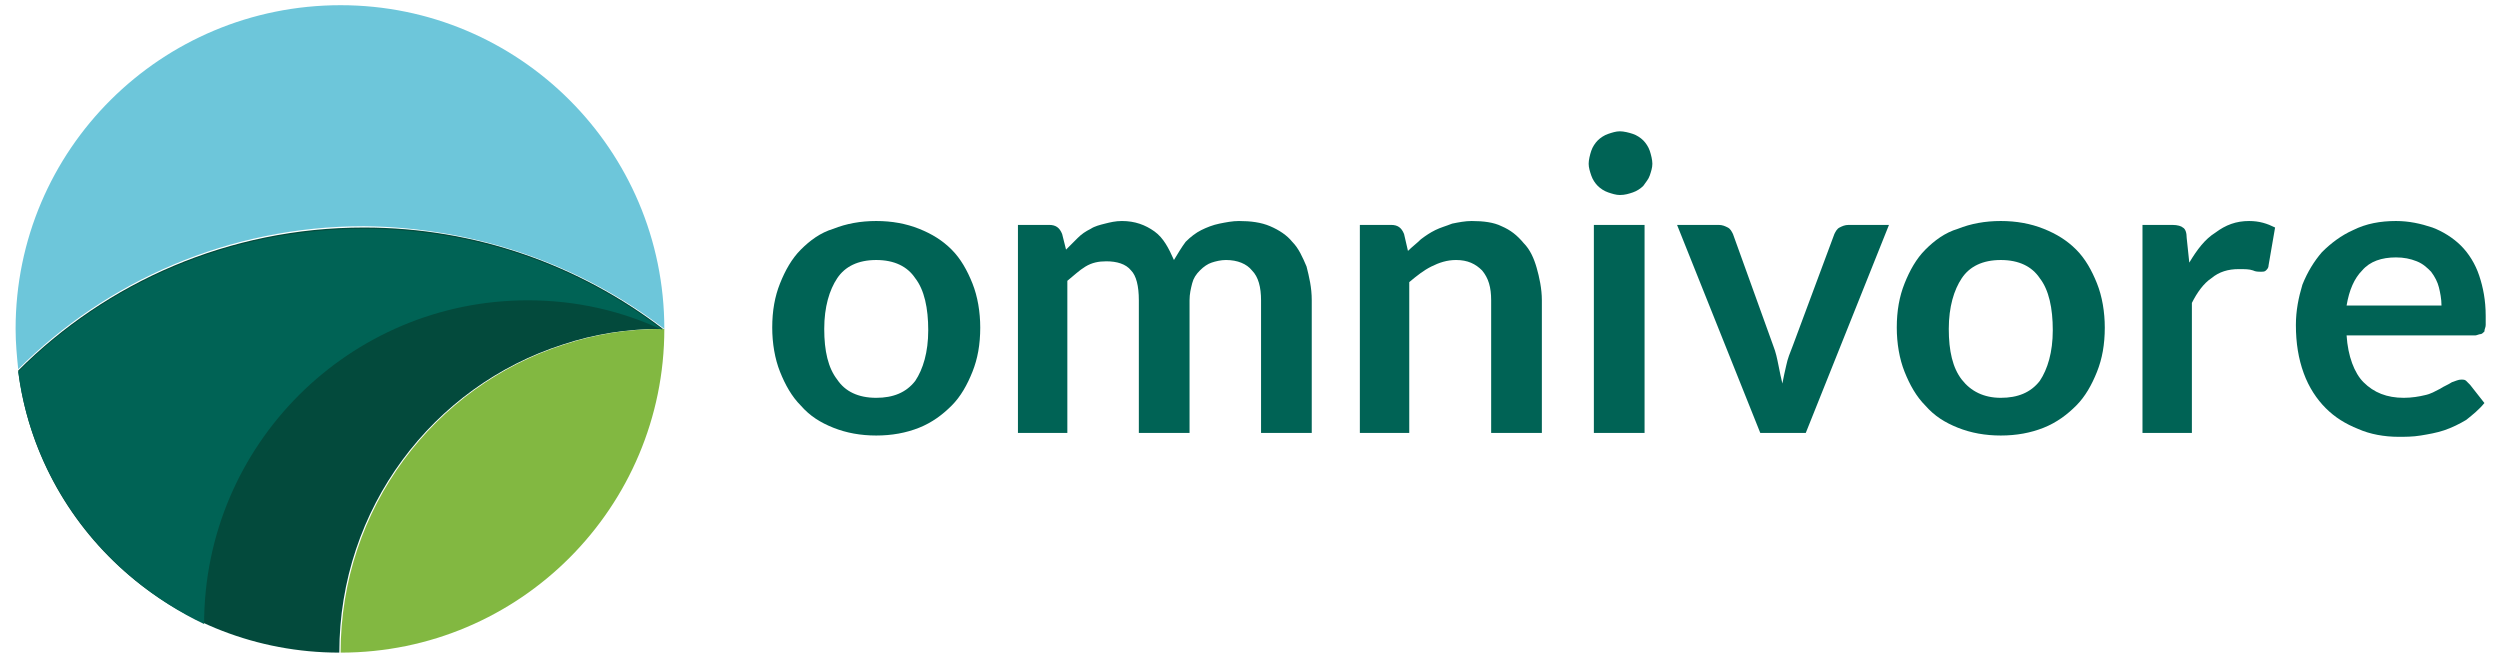 <svg xmlns="http://www.w3.org/2000/svg" xmlns:xlink="http://www.w3.org/1999/xlink" id="Layer_1" x="0px" y="0px" viewBox="0 0 192.3 50.6" style="enable-background:new 0 0 192.3 50.6;" xml:space="preserve"> <style type="text/css"> .st0{fill:#034A3C;} .st1{fill:#82B841;} .st2{fill:#6DC6DA;} .st3{fill:#006355;} </style> <g> <g id="XMLID_228_"> <g id="XMLID_3_"> <path id="XMLID_6_" class="st0" d="M26.1,50.2c0-11.1,7.2-20.5,17.2-23.7l0,0c2.4-0.8,4.9-1.2,7.6-1.2H51l0,0l0,0 c-6.4-4.9-14.4-7.8-23-7.8c-10.4,0-19.8,4.2-26.6,11C2.9,40.7,13.4,50.2,26.1,50.2"/> </g> <path id="XMLID_230_" class="st1" d="M51,25.3c-2.7,0-5.2,0.4-7.6,1.2l0,0c-10,3.2-17.2,12.6-17.2,23.7l0,0l0,0l0,0l0,0 C40,50.2,51.1,39,51.1,25.3l0,0l0,0C51.1,25.3,51,25.3,51,25.3z"/> <path id="XMLID_229_" class="st2" d="M51.1,25.3L51.1,25.3c0-13.8-11.2-24.9-24.9-24.9c-13.8,0-25,11.1-25,24.9 c0,1.1,0.1,2.1,0.2,3.1c6.8-6.8,16.2-11,26.6-11C36.7,17.5,44.7,20.4,51.1,25.3"/> <path id="XMLID_232_" class="st3" d="M15.7,48c0-13.8,11.2-24.9,24.9-24.9c3.7,0,7.2,0.8,10.4,2.3l0,0c-6.4-4.9-14.4-7.8-23-7.8 c-10.4,0-19.8,4.2-26.6,11C2.5,37.1,8.1,44.4,15.7,48"/> </g> <g id="XMLID_167_"> <g> <g id="XMLID_168_"> <g id="XMLID_169_"> <g id="XMLID_170_"> <path id="XMLID_188_" class="st3" d="M67.4,17c1.2,0,2.3,0.2,3.3,0.6s1.8,0.9,2.5,1.6s1.2,1.6,1.6,2.6s0.6,2.2,0.6,3.4 c0,1.3-0.2,2.4-0.6,3.4s-0.9,1.9-1.6,2.6s-1.5,1.3-2.5,1.7s-2.1,0.6-3.3,0.6c-1.2,0-2.3-0.2-3.3-0.6c-1-0.4-1.8-0.9-2.5-1.7 c-0.7-0.7-1.2-1.6-1.6-2.6c-0.4-1-0.6-2.2-0.6-3.4c0-1.3,0.2-2.4,0.6-3.4c0.4-1,0.9-1.9,1.6-2.6c0.7-0.7,1.5-1.3,2.5-1.6 C65.1,17.2,66.2,17,67.4,17z M67.4,30.6c1.3,0,2.3-0.4,3-1.3c0.6-0.9,1-2.2,1-3.9c0-1.7-0.3-3.1-1-4c-0.6-0.9-1.6-1.4-3-1.4 s-2.4,0.5-3,1.4s-1,2.2-1,3.9s0.3,3,1,3.9C65,30.1,66,30.6,67.4,30.6z"/> <path id="XMLID_186_" class="st3" d="M78.3,33.3v-16h2.4c0.5,0,0.8,0.2,1,0.7l0.3,1.2c0.3-0.3,0.6-0.6,0.9-0.9s0.6-0.5,1-0.7 c0.3-0.2,0.7-0.3,1.1-0.4s0.8-0.2,1.3-0.2c1,0,1.8,0.3,2.5,0.8s1.1,1.3,1.5,2.2c0.3-0.5,0.6-1,0.9-1.4 c0.4-0.4,0.8-0.7,1.2-0.9c0.4-0.2,0.9-0.4,1.4-0.5s1-0.2,1.5-0.2c0.9,0,1.7,0.1,2.4,0.4c0.7,0.3,1.3,0.7,1.7,1.2 c0.5,0.5,0.8,1.2,1.1,1.9c0.2,0.8,0.4,1.6,0.4,2.6v10.2H97V23.1c0-1-0.2-1.8-0.7-2.3c-0.4-0.5-1.1-0.8-2-0.8 c-0.4,0-0.8,0.1-1.1,0.2c-0.3,0.1-0.6,0.3-0.9,0.6c-0.3,0.3-0.5,0.6-0.6,1s-0.2,0.8-0.2,1.3v10.2h-3.9V23.1 c0-1.1-0.2-1.9-0.6-2.3c-0.4-0.5-1.1-0.7-1.9-0.7c-0.6,0-1.1,0.1-1.6,0.4s-0.9,0.7-1.4,1.1v11.7H78.3z"/> <path id="XMLID_184_" class="st3" d="M104.6,33.3v-16h2.4c0.5,0,0.8,0.2,1,0.7l0.3,1.3c0.3-0.3,0.7-0.6,1-0.9 c0.4-0.3,0.7-0.5,1.1-0.7s0.8-0.3,1.3-0.5c0.5-0.1,1-0.2,1.5-0.2c0.9,0,1.7,0.1,2.3,0.4c0.7,0.3,1.2,0.7,1.7,1.3 c0.5,0.5,0.8,1.2,1,1.9c0.2,0.7,0.4,1.6,0.4,2.5v10.2h-3.9V23.1c0-1-0.2-1.7-0.7-2.3c-0.5-0.5-1.1-0.8-2-0.8 c-0.7,0-1.3,0.2-1.9,0.5s-1.1,0.7-1.7,1.2v11.6H104.6z"/> <path id="XMLID_181_" class="st3" d="M127.1,12.6c0,0.3-0.1,0.6-0.2,0.9c-0.1,0.3-0.3,0.5-0.5,0.8c-0.2,0.2-0.5,0.4-0.8,0.5 s-0.6,0.2-1,0.2c-0.3,0-0.6-0.1-0.9-0.2c-0.3-0.1-0.6-0.3-0.8-0.5s-0.4-0.5-0.5-0.8s-0.2-0.6-0.2-0.9c0-0.3,0.1-0.7,0.2-1 s0.3-0.6,0.5-0.8s0.5-0.4,0.8-0.5s0.6-0.2,0.9-0.2s0.7,0.1,1,0.2c0.3,0.1,0.6,0.3,0.8,0.5c0.2,0.2,0.4,0.5,0.5,0.8 S127.1,12.3,127.1,12.6z M126.5,17.3v16h-3.9v-16H126.5z"/> <path id="XMLID_179_" class="st3" d="M138.9,33.3h-3.5l-6.4-16h3.2c0.3,0,0.5,0.1,0.7,0.2s0.3,0.3,0.4,0.5l3.1,8.6 c0.2,0.5,0.3,1,0.4,1.5c0.1,0.5,0.2,1,0.3,1.4c0.1-0.5,0.2-1,0.3-1.4c0.1-0.5,0.3-1,0.5-1.5l3.2-8.6c0.1-0.2,0.2-0.4,0.4-0.5 s0.4-0.2,0.7-0.2h3.1L138.9,33.3z"/> <path id="XMLID_176_" class="st3" d="M153.9,17c1.2,0,2.3,0.2,3.3,0.6s1.8,0.9,2.5,1.6s1.2,1.6,1.6,2.6c0.4,1,0.6,2.2,0.6,3.4 c0,1.3-0.2,2.4-0.6,3.4c-0.4,1-0.9,1.9-1.6,2.6c-0.7,0.7-1.5,1.3-2.5,1.7s-2.1,0.6-3.3,0.6s-2.3-0.2-3.3-0.6 c-1-0.4-1.8-0.9-2.5-1.7c-0.7-0.7-1.2-1.6-1.6-2.6c-0.4-1-0.6-2.2-0.6-3.4c0-1.3,0.2-2.4,0.6-3.4c0.4-1,0.9-1.9,1.6-2.6 c0.7-0.7,1.5-1.3,2.5-1.6C151.6,17.2,152.7,17,153.9,17z M153.9,30.6c1.3,0,2.3-0.4,3-1.3c0.6-0.9,1-2.2,1-3.9 c0-1.7-0.3-3.1-1-4c-0.6-0.9-1.6-1.4-3-1.4s-2.4,0.5-3,1.4s-1,2.2-1,3.9s0.3,3,1,3.9S152.6,30.6,153.9,30.6z"/> <path id="XMLID_174_" class="st3" d="M164.8,33.3v-16h2.3c0.4,0,0.7,0.1,0.8,0.2c0.2,0.1,0.3,0.4,0.3,0.8l0.2,1.9 c0.6-1,1.2-1.8,2-2.3c0.8-0.6,1.6-0.9,2.6-0.9c0.8,0,1.4,0.2,2,0.5l-0.5,2.9c0,0.2-0.1,0.3-0.2,0.4c-0.1,0.1-0.2,0.1-0.4,0.1 s-0.4,0-0.6-0.1c-0.3-0.1-0.6-0.1-1.1-0.1c-0.8,0-1.5,0.2-2.1,0.7c-0.6,0.4-1.1,1.1-1.5,1.9v10H164.8z"/> <path id="XMLID_171_" class="st3" d="M184.3,17c1,0,1.9,0.2,2.8,0.5c0.8,0.3,1.6,0.8,2.2,1.4c0.6,0.6,1.1,1.4,1.4,2.3 c0.3,0.9,0.5,1.9,0.5,3.1c0,0.3,0,0.5,0,0.7s-0.1,0.3-0.1,0.5c-0.1,0.1-0.2,0.2-0.3,0.2s-0.3,0.1-0.4,0.1h-9.9 c0.1,1.6,0.6,2.9,1.3,3.6c0.8,0.8,1.8,1.2,3.1,1.2c0.6,0,1.2-0.1,1.6-0.2c0.5-0.1,0.8-0.3,1.2-0.5c0.3-0.2,0.6-0.3,0.9-0.5 c0.3-0.1,0.5-0.2,0.7-0.2s0.3,0,0.4,0.1c0.1,0.1,0.2,0.2,0.3,0.3l1.1,1.4c-0.4,0.5-0.9,0.9-1.4,1.3c-0.5,0.3-1.1,0.6-1.7,0.8 s-1.2,0.3-1.8,0.4c-0.6,0.1-1.2,0.1-1.7,0.1c-1.1,0-2.2-0.2-3.1-0.6c-1-0.4-1.8-0.9-2.5-1.6c-0.7-0.7-1.3-1.6-1.7-2.7 s-0.6-2.3-0.6-3.7c0-1.1,0.2-2.1,0.5-3.1c0.4-1,0.9-1.8,1.5-2.5c0.7-0.7,1.5-1.3,2.4-1.7C182,17.2,183.1,17,184.3,17z M184.3,19.8c-1.1,0-2,0.3-2.6,1c-0.6,0.6-1,1.5-1.2,2.7h7.3c0-0.5-0.1-1-0.2-1.4c-0.1-0.4-0.3-0.8-0.6-1.2 c-0.3-0.3-0.6-0.6-1.1-0.8C185.4,19.9,184.9,19.8,184.3,19.8z"/> </g> </g> </g> </g> </g> </g> </svg>